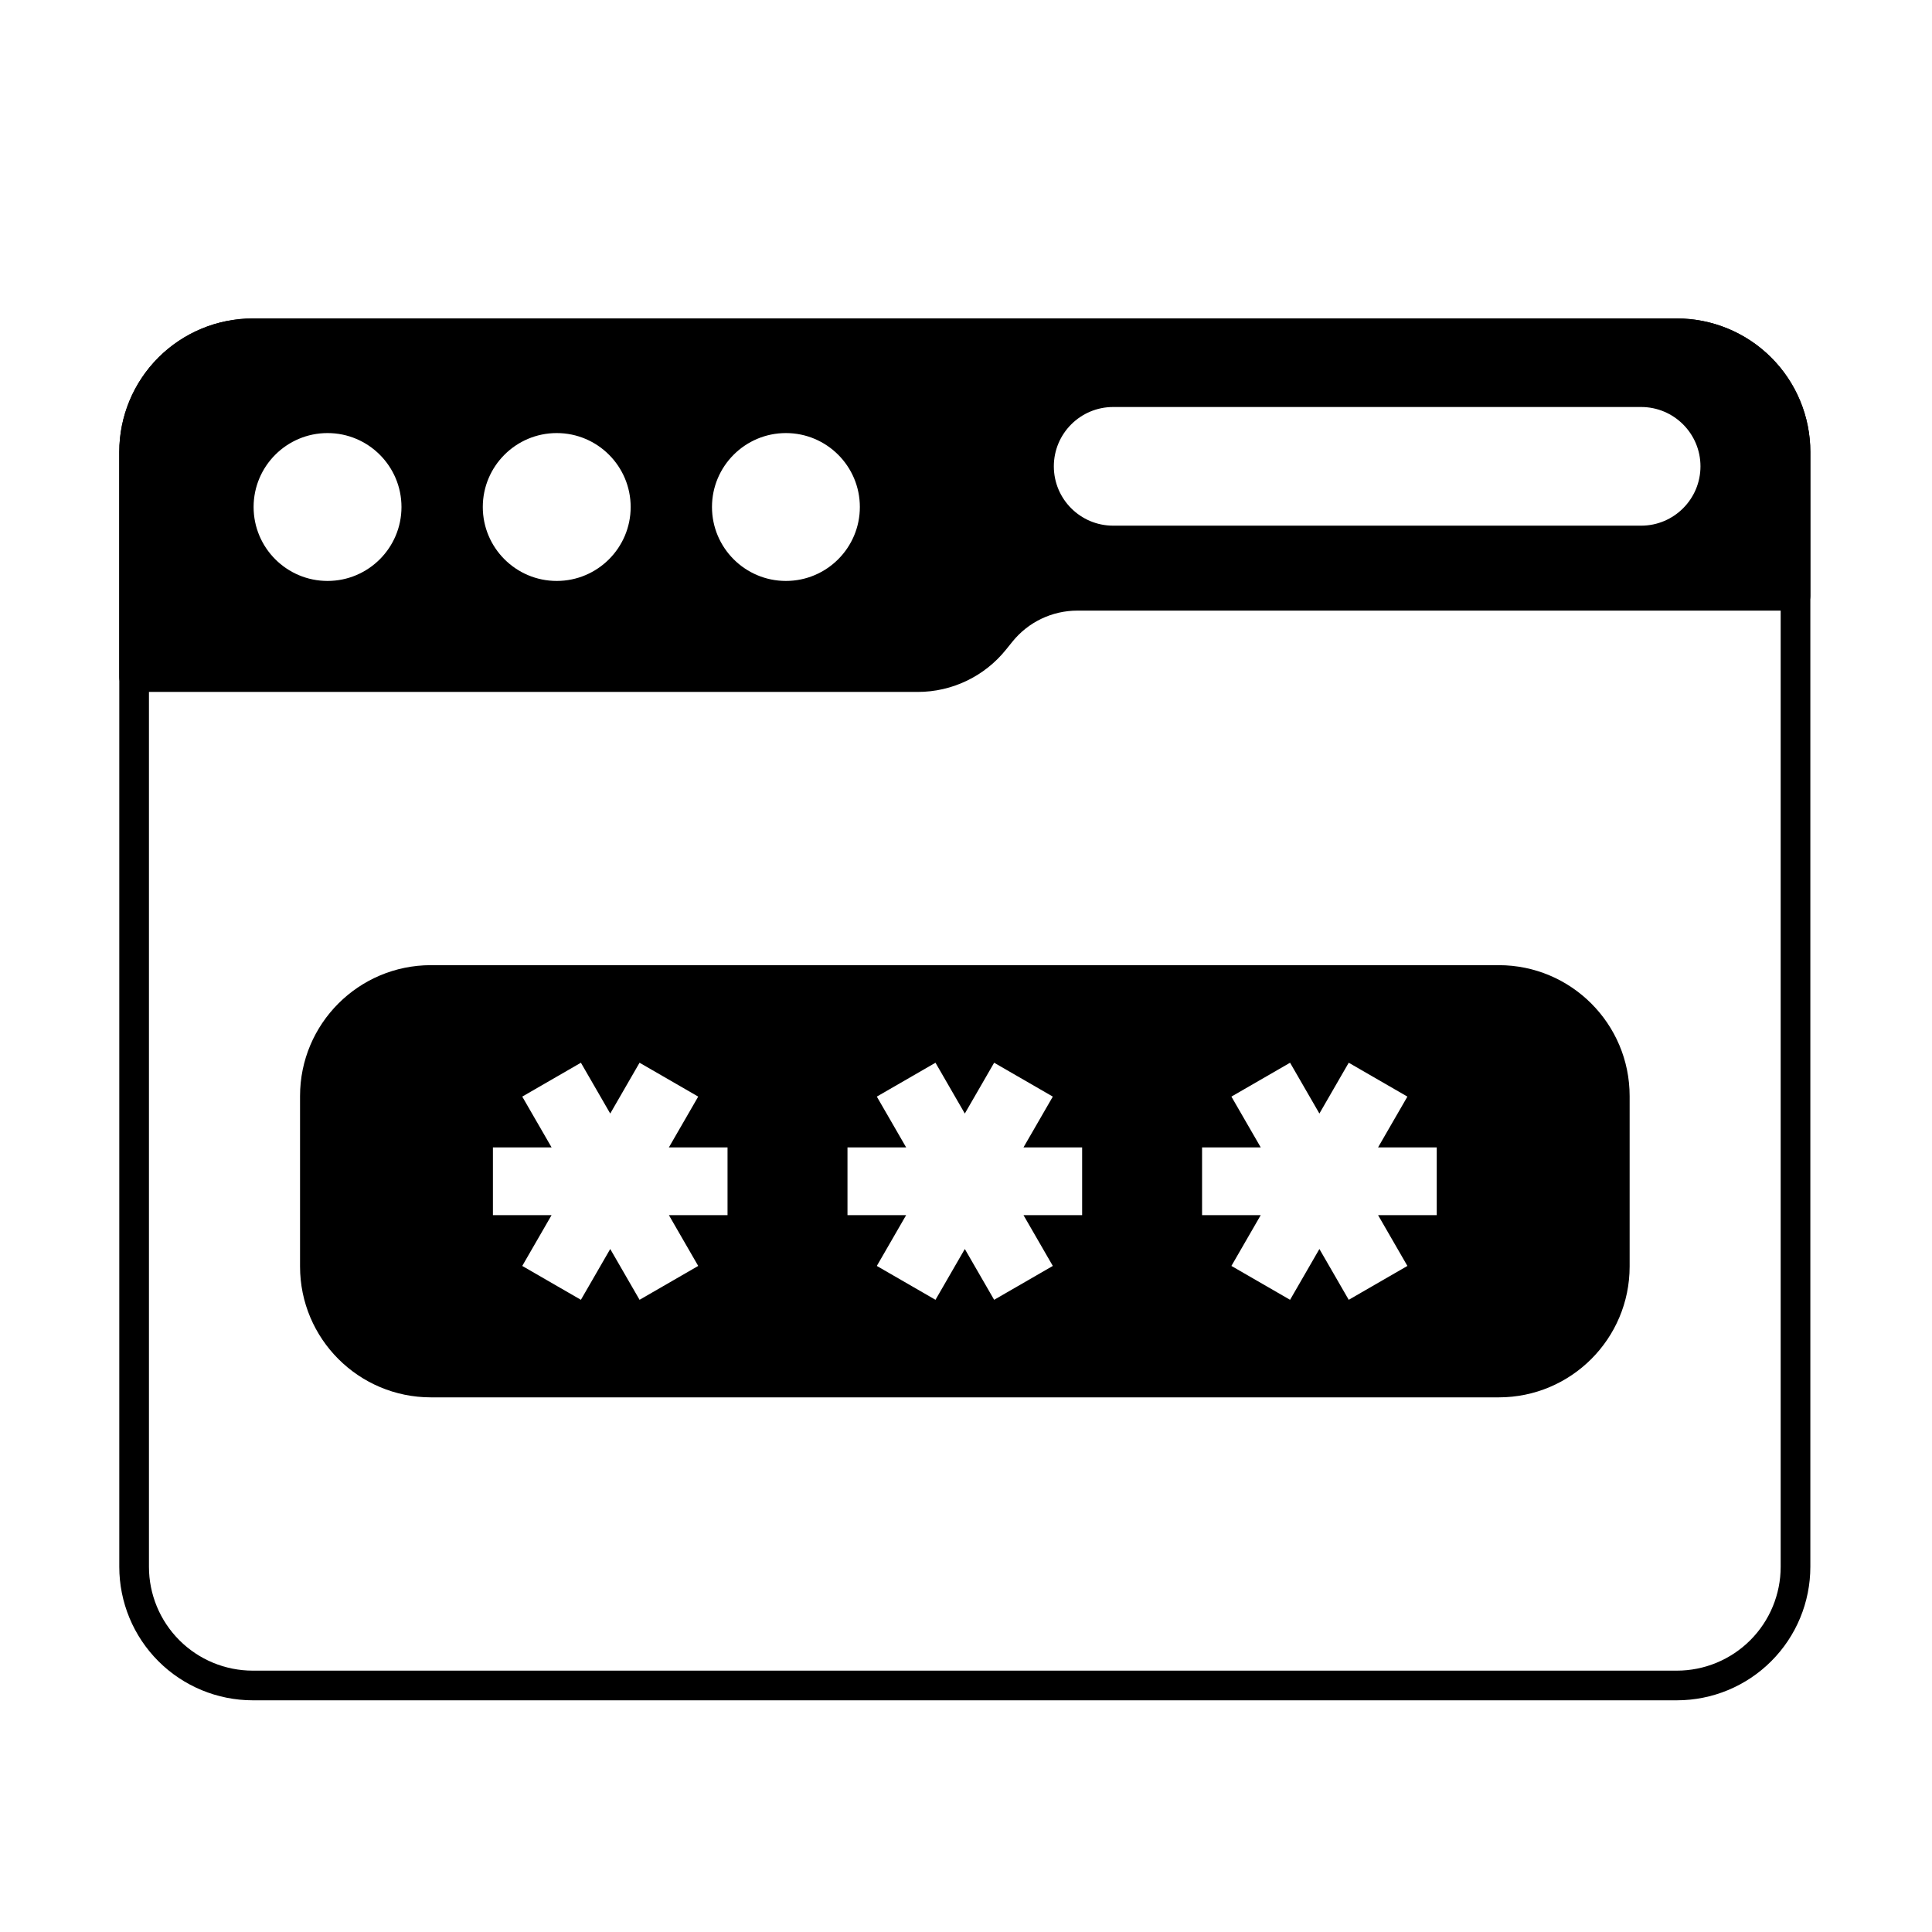 <?xml version="1.0" encoding="UTF-8"?>
<!-- Uploaded to: SVG Repo, www.svgrepo.com, Generator: SVG Repo Mixer Tools -->
<svg fill="#000000" width="800px" height="800px" version="1.1" viewBox="144 144 512 512" xmlns="http://www.w3.org/2000/svg">
 <g fill-rule="evenodd">
  <path d="m575.87 434.47c0-19.156-15.531-34.691-34.688-34.691h-282.98c-19.156 0-34.688 15.531-34.688 34.691v45.156c0 19.156 15.531 34.688 34.688 34.688h282.98c19.156 0 34.688-15.531 34.688-34.688v-45.156zm-262.38-8.836 15.543 8.977-7.773 13.461h15.543v17.949h-15.543l7.773 13.465-15.543 8.977-7.773-13.465-7.773 13.465-15.543-8.977 7.773-13.465h-15.547v-17.949h15.547l-7.773-13.461 15.543-8.977 7.773 13.465zm93.969 0 15.547 8.977-7.773 13.461h15.543v17.949h-15.543l7.773 13.465-15.547 8.977-7.773-13.465-7.773 13.465-15.547-8.977 7.773-13.465h-15.547v-17.949h15.547l-7.773-13.461 15.547-8.977 7.773 13.465zm93.969 0 15.547 8.977-7.773 13.461h15.547v17.949h-15.547l7.773 13.465-15.547 8.977-7.773-13.465-7.773 13.465-15.547-8.977 7.773-13.465h-15.547v-17.949h15.547l-7.773-13.461 15.547-8.977 7.773 13.465z"/>
  <path d="m623.76 263.77c0-9.383-3.727-18.383-10.363-25.016-6.633-6.633-15.633-10.363-25.016-10.363h-377.39c-9.383 0-18.383 3.731-25.016 10.363-6.633 6.633-10.363 15.637-10.363 25.016v295.45c0 9.383 3.731 18.383 10.363 25.016 6.633 6.637 15.633 10.363 25.016 10.363h377.39c9.383 0 18.383-3.727 25.016-10.363 6.637-6.633 10.363-15.633 10.363-25.016zm-7.863 0v295.45c0 7.297-2.898 14.297-8.059 19.457-5.16 5.16-12.16 8.062-19.457 8.062h-377.39c-7.297 0-14.297-2.898-19.457-8.062-5.16-5.16-8.059-12.16-8.059-19.457v-295.45c0-7.297 2.898-14.297 8.059-19.457s12.16-8.059 19.457-8.059h377.39c7.297 0 14.297 2.898 19.457 8.059 5.16 5.16 8.059 12.16 8.059 19.457z"/>
  <path d="m175.61 323.44c0 2.172 1.762 3.93 3.93 3.93h207.68c9.074 0 17.656-4.109 23.348-11.172l1.723-2.137c4.199-5.215 10.531-8.242 17.227-8.242h190.31c2.172 0 3.93-1.762 3.93-3.93v-38.109c0-9.383-3.727-18.383-10.363-25.016-6.633-6.633-15.633-10.363-25.016-10.363h-377.39c-9.383 0-18.383 3.731-25.016 10.363-6.633 6.633-10.363 15.637-10.363 25.016v59.664zm55.191-64.672c-10.812 0-19.594 8.781-19.594 19.594s8.781 19.594 19.594 19.594 19.594-8.781 19.594-19.594-8.777-19.594-19.594-19.594zm60.738 0c-10.812 0-19.594 8.781-19.594 19.594s8.781 19.594 19.594 19.594 19.594-8.781 19.594-19.594-8.777-19.594-19.594-19.594zm60.738 0c-10.812 0-19.594 8.781-19.594 19.594s8.781 19.594 19.594 19.594 19.594-8.781 19.594-19.594-8.777-19.594-19.594-19.594zm86.723 24.539h139.92c8.68 0 15.723-7.047 15.723-15.723 0-8.68-7.047-15.723-15.723-15.723h-139.92c-8.68 0-15.723 7.047-15.723 15.723 0 8.68 7.043 15.723 15.723 15.723z"/>
 </g>
</svg>